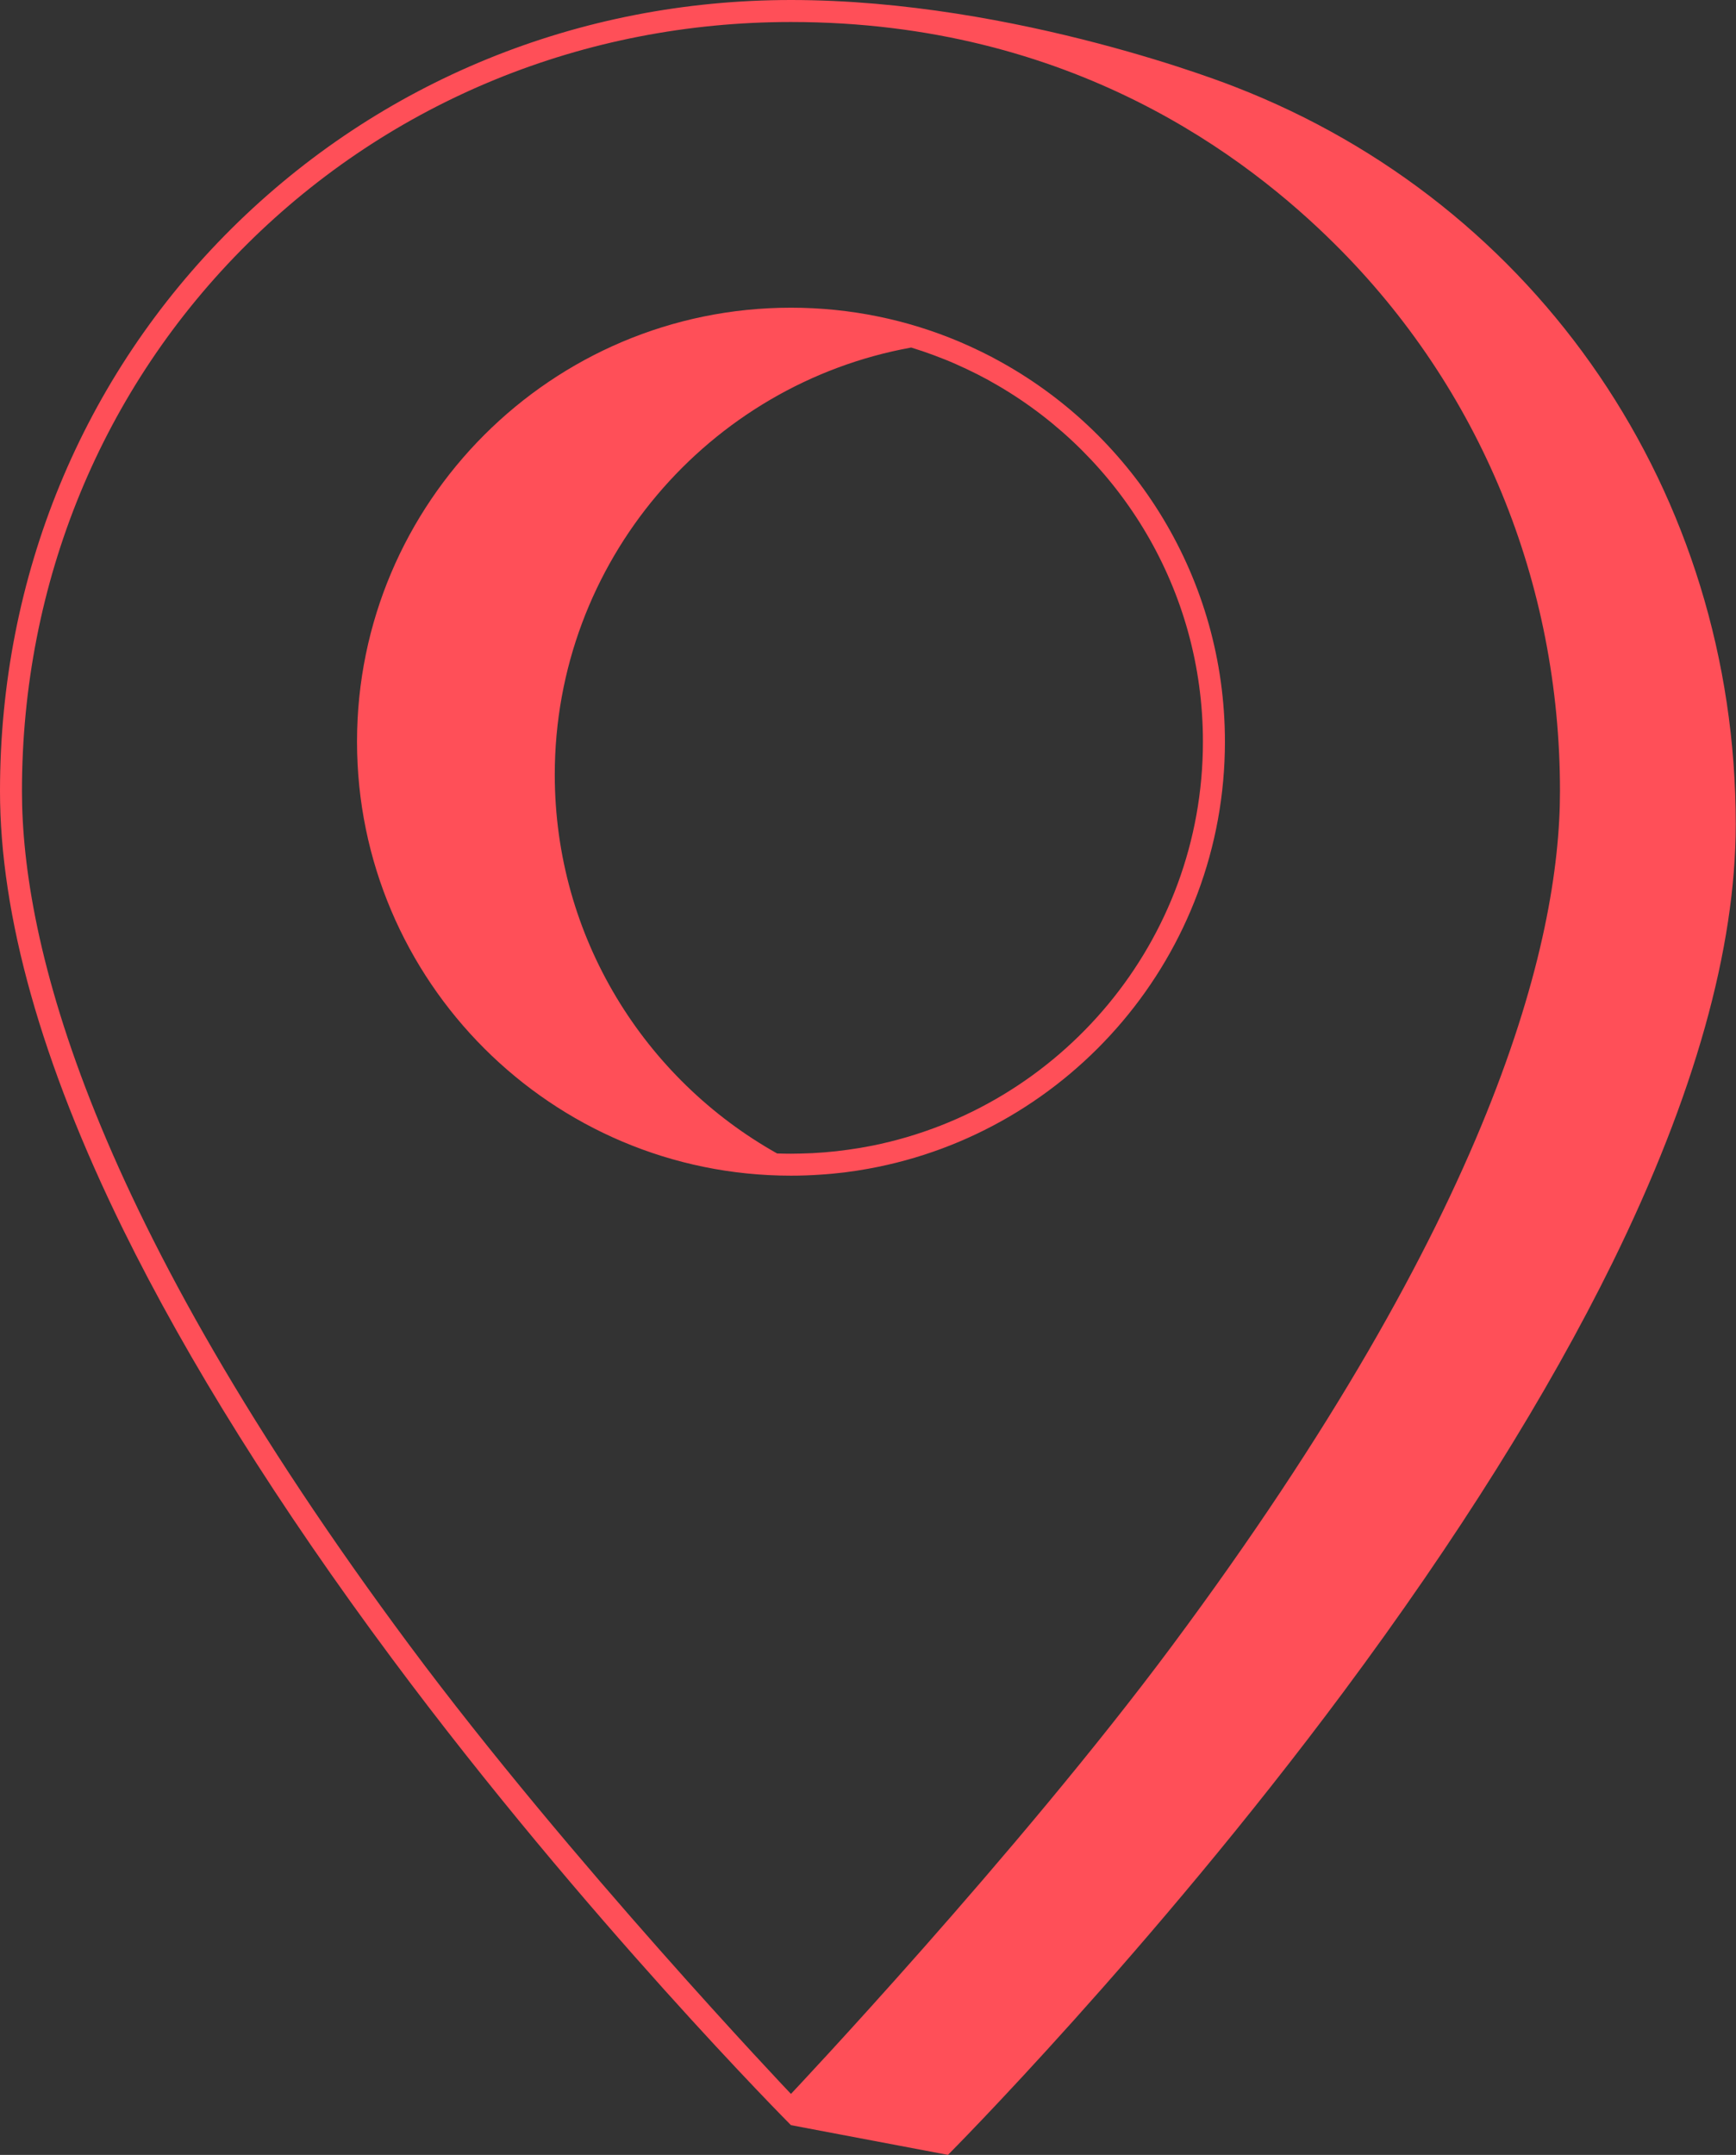 <?xml version="1.0" encoding="UTF-8"?> <svg xmlns="http://www.w3.org/2000/svg" width="141" height="175" viewBox="0 0 141 175" fill="none"><rect x="0" y="0" width="141" height="175" fill="#333333" stroke="none"/><path d="M77.598 29.553C77.598 29.553 77.602 29.557 77.606 29.557C77.602 29.557 77.602 29.553 77.598 29.553Z" fill="#FF4F58"></path><path d="M100.275 7.041C100.275 7.041 82.667 0 64.242 0C47.004 0 30.873 6.59 18.82 18.55C6.683 30.595 0 46.823 0 64.246C0 74.358 3.361 86.323 9.988 99.817C15.269 110.557 22.624 122.3 31.851 134.711C47.547 155.822 64.242 172.585 64.242 172.585L76.995 175C76.995 175 93.432 158.499 109.128 137.388C118.355 124.977 125.71 113.234 130.991 102.494C137.618 89 140.979 77.035 140.979 66.923C140.979 40.116 125.001 16.61 100.275 7.041ZM95.215 133.628C82.627 150.564 64.31 169.98 64.242 170.048C64.056 169.859 46.311 151.168 33.284 133.648C7.246 98.629 1.783 76.576 1.783 64.246C1.783 47.302 8.281 31.525 20.076 19.818C31.795 8.188 47.479 1.787 64.242 1.787C87.095 1.787 101.387 12.846 108.411 19.818C120.207 31.525 126.704 47.302 126.704 64.246C126.704 76.576 121.241 98.621 95.215 133.628Z" fill="#FF4F58"></path><path d="M77.598 29.553C77.598 29.553 77.602 29.557 77.606 29.557C77.602 29.557 77.602 29.553 77.598 29.553ZM77.598 29.553C77.598 29.553 77.602 29.557 77.606 29.557C77.602 29.557 77.602 29.553 77.598 29.553ZM77.598 29.553C77.598 29.553 77.602 29.557 77.606 29.557C77.602 29.557 77.602 29.553 77.598 29.553ZM77.598 29.553C77.598 29.553 77.602 29.557 77.606 29.557C77.602 29.557 77.602 29.553 77.598 29.553ZM77.598 29.553C77.598 29.553 77.602 29.557 77.606 29.557C77.602 29.557 77.602 29.553 77.598 29.553ZM77.598 29.553C77.598 29.553 77.602 29.557 77.606 29.557C77.602 29.557 77.602 29.553 77.598 29.553ZM77.598 29.553C77.598 29.553 77.602 29.557 77.606 29.557C77.602 29.557 77.602 29.553 77.598 29.553ZM77.598 29.553C77.598 29.553 77.602 29.557 77.606 29.557C77.602 29.557 77.602 29.553 77.598 29.553ZM77.598 29.553C77.598 29.553 77.602 29.557 77.606 29.557C77.602 29.557 77.602 29.553 77.598 29.553ZM77.598 29.553C77.598 29.553 77.602 29.557 77.606 29.557C77.602 29.557 77.602 29.553 77.598 29.553ZM77.598 29.553C77.598 29.553 77.602 29.557 77.606 29.557C77.602 29.557 77.602 29.553 77.598 29.553ZM77.598 29.553C77.598 29.553 77.602 29.557 77.606 29.557C77.602 29.557 77.602 29.553 77.598 29.553ZM77.598 29.553C77.598 29.553 77.602 29.557 77.606 29.557C77.602 29.557 77.602 29.553 77.598 29.553ZM77.598 29.553C77.598 29.553 77.602 29.557 77.606 29.557C77.602 29.557 77.602 29.553 77.598 29.553ZM77.598 29.553C77.598 29.553 77.602 29.557 77.606 29.557C77.602 29.557 77.602 29.553 77.598 29.553ZM77.598 29.553C77.598 29.553 77.602 29.557 77.606 29.557C77.602 29.557 77.602 29.553 77.598 29.553ZM77.598 29.553C77.598 29.553 77.602 29.557 77.606 29.557C77.602 29.557 77.602 29.553 77.598 29.553ZM77.598 29.553C77.598 29.553 77.602 29.557 77.606 29.557C77.602 29.557 77.602 29.553 77.598 29.553ZM77.598 29.553C77.598 29.553 77.602 29.557 77.606 29.557C77.602 29.557 77.602 29.553 77.598 29.553ZM77.598 29.553C77.598 29.553 77.602 29.557 77.606 29.557C77.602 29.557 77.602 29.553 77.598 29.553ZM77.598 29.553C77.598 29.553 77.602 29.557 77.606 29.557C77.602 29.557 77.602 29.553 77.598 29.553ZM77.598 29.553C77.598 29.553 77.602 29.557 77.606 29.557C77.602 29.557 77.602 29.553 77.598 29.553ZM77.598 29.553C77.598 29.553 77.602 29.557 77.606 29.557C77.602 29.557 77.602 29.553 77.598 29.553ZM77.598 29.553C77.598 29.553 77.602 29.557 77.606 29.557C77.602 29.557 77.602 29.553 77.598 29.553ZM77.598 29.553C77.598 29.553 77.602 29.557 77.606 29.557C77.602 29.557 77.602 29.553 77.598 29.553ZM77.598 29.553C77.598 29.553 77.602 29.557 77.606 29.557C77.602 29.557 77.602 29.553 77.598 29.553ZM77.598 29.553C77.598 29.553 77.602 29.557 77.606 29.557C77.602 29.557 77.602 29.553 77.598 29.553ZM77.598 29.553C77.598 29.553 77.602 29.557 77.606 29.557C77.602 29.557 77.602 29.553 77.598 29.553ZM77.598 29.553C77.598 29.553 77.602 29.557 77.606 29.557C77.602 29.557 77.602 29.553 77.598 29.553ZM77.598 29.553C77.598 29.553 77.602 29.557 77.606 29.557C77.602 29.557 77.602 29.553 77.598 29.553ZM77.598 29.553C77.598 29.553 77.602 29.557 77.606 29.557C77.602 29.557 77.602 29.553 77.598 29.553ZM77.598 29.553C77.598 29.553 77.602 29.557 77.606 29.557C77.602 29.557 77.602 29.553 77.598 29.553ZM77.598 29.553C77.598 29.553 77.602 29.557 77.606 29.557C77.602 29.557 77.602 29.553 77.598 29.553ZM77.598 29.553C77.598 29.553 77.602 29.557 77.606 29.557C77.602 29.557 77.602 29.553 77.598 29.553ZM77.598 29.553C77.598 29.553 77.602 29.557 77.606 29.557C77.602 29.557 77.602 29.553 77.598 29.553ZM77.598 29.553C77.598 29.553 77.602 29.557 77.606 29.557C77.602 29.557 77.602 29.553 77.598 29.553ZM77.598 29.553C77.598 29.553 77.602 29.557 77.606 29.557C77.602 29.557 77.602 29.553 77.598 29.553ZM77.598 29.553C77.598 29.553 77.602 29.557 77.606 29.557C77.602 29.557 77.602 29.553 77.598 29.553ZM77.598 29.553C77.598 29.553 77.602 29.557 77.606 29.557C77.602 29.557 77.602 29.553 77.598 29.553ZM77.598 29.553C77.598 29.553 77.602 29.557 77.606 29.557C77.602 29.557 77.602 29.553 77.598 29.553ZM77.598 29.553C77.598 29.553 77.602 29.557 77.606 29.557C77.602 29.557 77.602 29.553 77.598 29.553ZM77.598 29.553C77.598 29.553 77.602 29.557 77.606 29.557C77.602 29.557 77.602 29.553 77.598 29.553ZM77.598 29.553C77.598 29.553 77.602 29.557 77.606 29.557C77.602 29.557 77.602 29.553 77.598 29.553ZM77.598 29.553C77.598 29.553 77.602 29.557 77.606 29.557C77.602 29.557 77.602 29.553 77.598 29.553ZM77.598 29.553C77.598 29.553 77.602 29.557 77.606 29.557C77.602 29.557 77.602 29.553 77.598 29.553ZM77.598 29.553C77.598 29.553 77.602 29.557 77.606 29.557C77.602 29.557 77.602 29.553 77.598 29.553ZM77.598 29.553C77.598 29.553 77.602 29.557 77.606 29.557C77.602 29.557 77.602 29.553 77.598 29.553ZM77.598 29.553C77.598 29.553 77.602 29.557 77.606 29.557C77.602 29.557 77.602 29.553 77.598 29.553ZM77.598 29.553C77.598 29.553 77.602 29.557 77.606 29.557C77.602 29.557 77.602 29.553 77.598 29.553ZM77.598 29.553C77.598 29.553 77.602 29.557 77.606 29.557C77.602 29.557 77.602 29.553 77.598 29.553ZM77.598 29.553C77.598 29.553 77.602 29.557 77.606 29.557C77.602 29.557 77.602 29.553 77.598 29.553ZM77.598 29.553C77.598 29.553 77.602 29.557 77.606 29.557C77.602 29.557 77.602 29.553 77.598 29.553ZM77.598 29.553C77.598 29.553 77.602 29.557 77.606 29.557C77.602 29.557 77.602 29.553 77.598 29.553ZM77.598 29.553C77.598 29.553 77.602 29.557 77.606 29.557C77.602 29.557 77.602 29.553 77.598 29.553ZM77.598 29.553C77.598 29.553 77.602 29.557 77.606 29.557C77.602 29.557 77.602 29.553 77.598 29.553ZM77.598 29.553C77.598 29.553 77.602 29.557 77.606 29.557C77.602 29.557 77.602 29.553 77.598 29.553ZM77.598 29.553C77.598 29.553 77.602 29.557 77.606 29.557C77.602 29.557 77.602 29.553 77.598 29.553Z" fill="white"></path><path d="M81.387 29.448C80.835 29.134 80.272 28.84 79.7 28.563C79.108 28.273 78.508 27.999 77.9 27.741C73.698 25.97 69.08 24.988 64.241 24.988C44.809 24.988 28.997 40.797 28.997 60.233C28.997 79.668 44.809 95.477 64.241 95.477C65.046 95.477 65.848 95.449 66.641 95.393C67.297 95.353 67.945 95.288 68.593 95.212C69.245 95.131 69.889 95.031 70.529 94.914C86.974 91.943 99.49 77.519 99.49 60.233C99.49 47.016 92.18 35.475 81.387 29.448ZM70.839 93.042C70.199 93.171 69.551 93.279 68.899 93.368C68.251 93.46 67.599 93.533 66.943 93.585C66.306 93.638 65.666 93.67 65.022 93.682C64.765 93.69 64.503 93.694 64.241 93.694C63.867 93.694 63.489 93.686 63.118 93.674C52.349 87.631 45.059 76.106 45.059 62.91C45.059 45.623 57.567 31.203 74.008 28.224C74.628 28.414 75.24 28.619 75.839 28.844C76.435 29.066 77.023 29.299 77.599 29.553C77.603 29.553 77.603 29.557 77.607 29.557C78.21 29.823 78.806 30.104 79.394 30.402C79.966 30.692 80.525 30.998 81.077 31.324C91.016 37.133 97.703 47.914 97.703 60.233C97.703 76.424 86.141 89.97 70.839 93.042Z" fill="#FF4F58"></path></svg> 